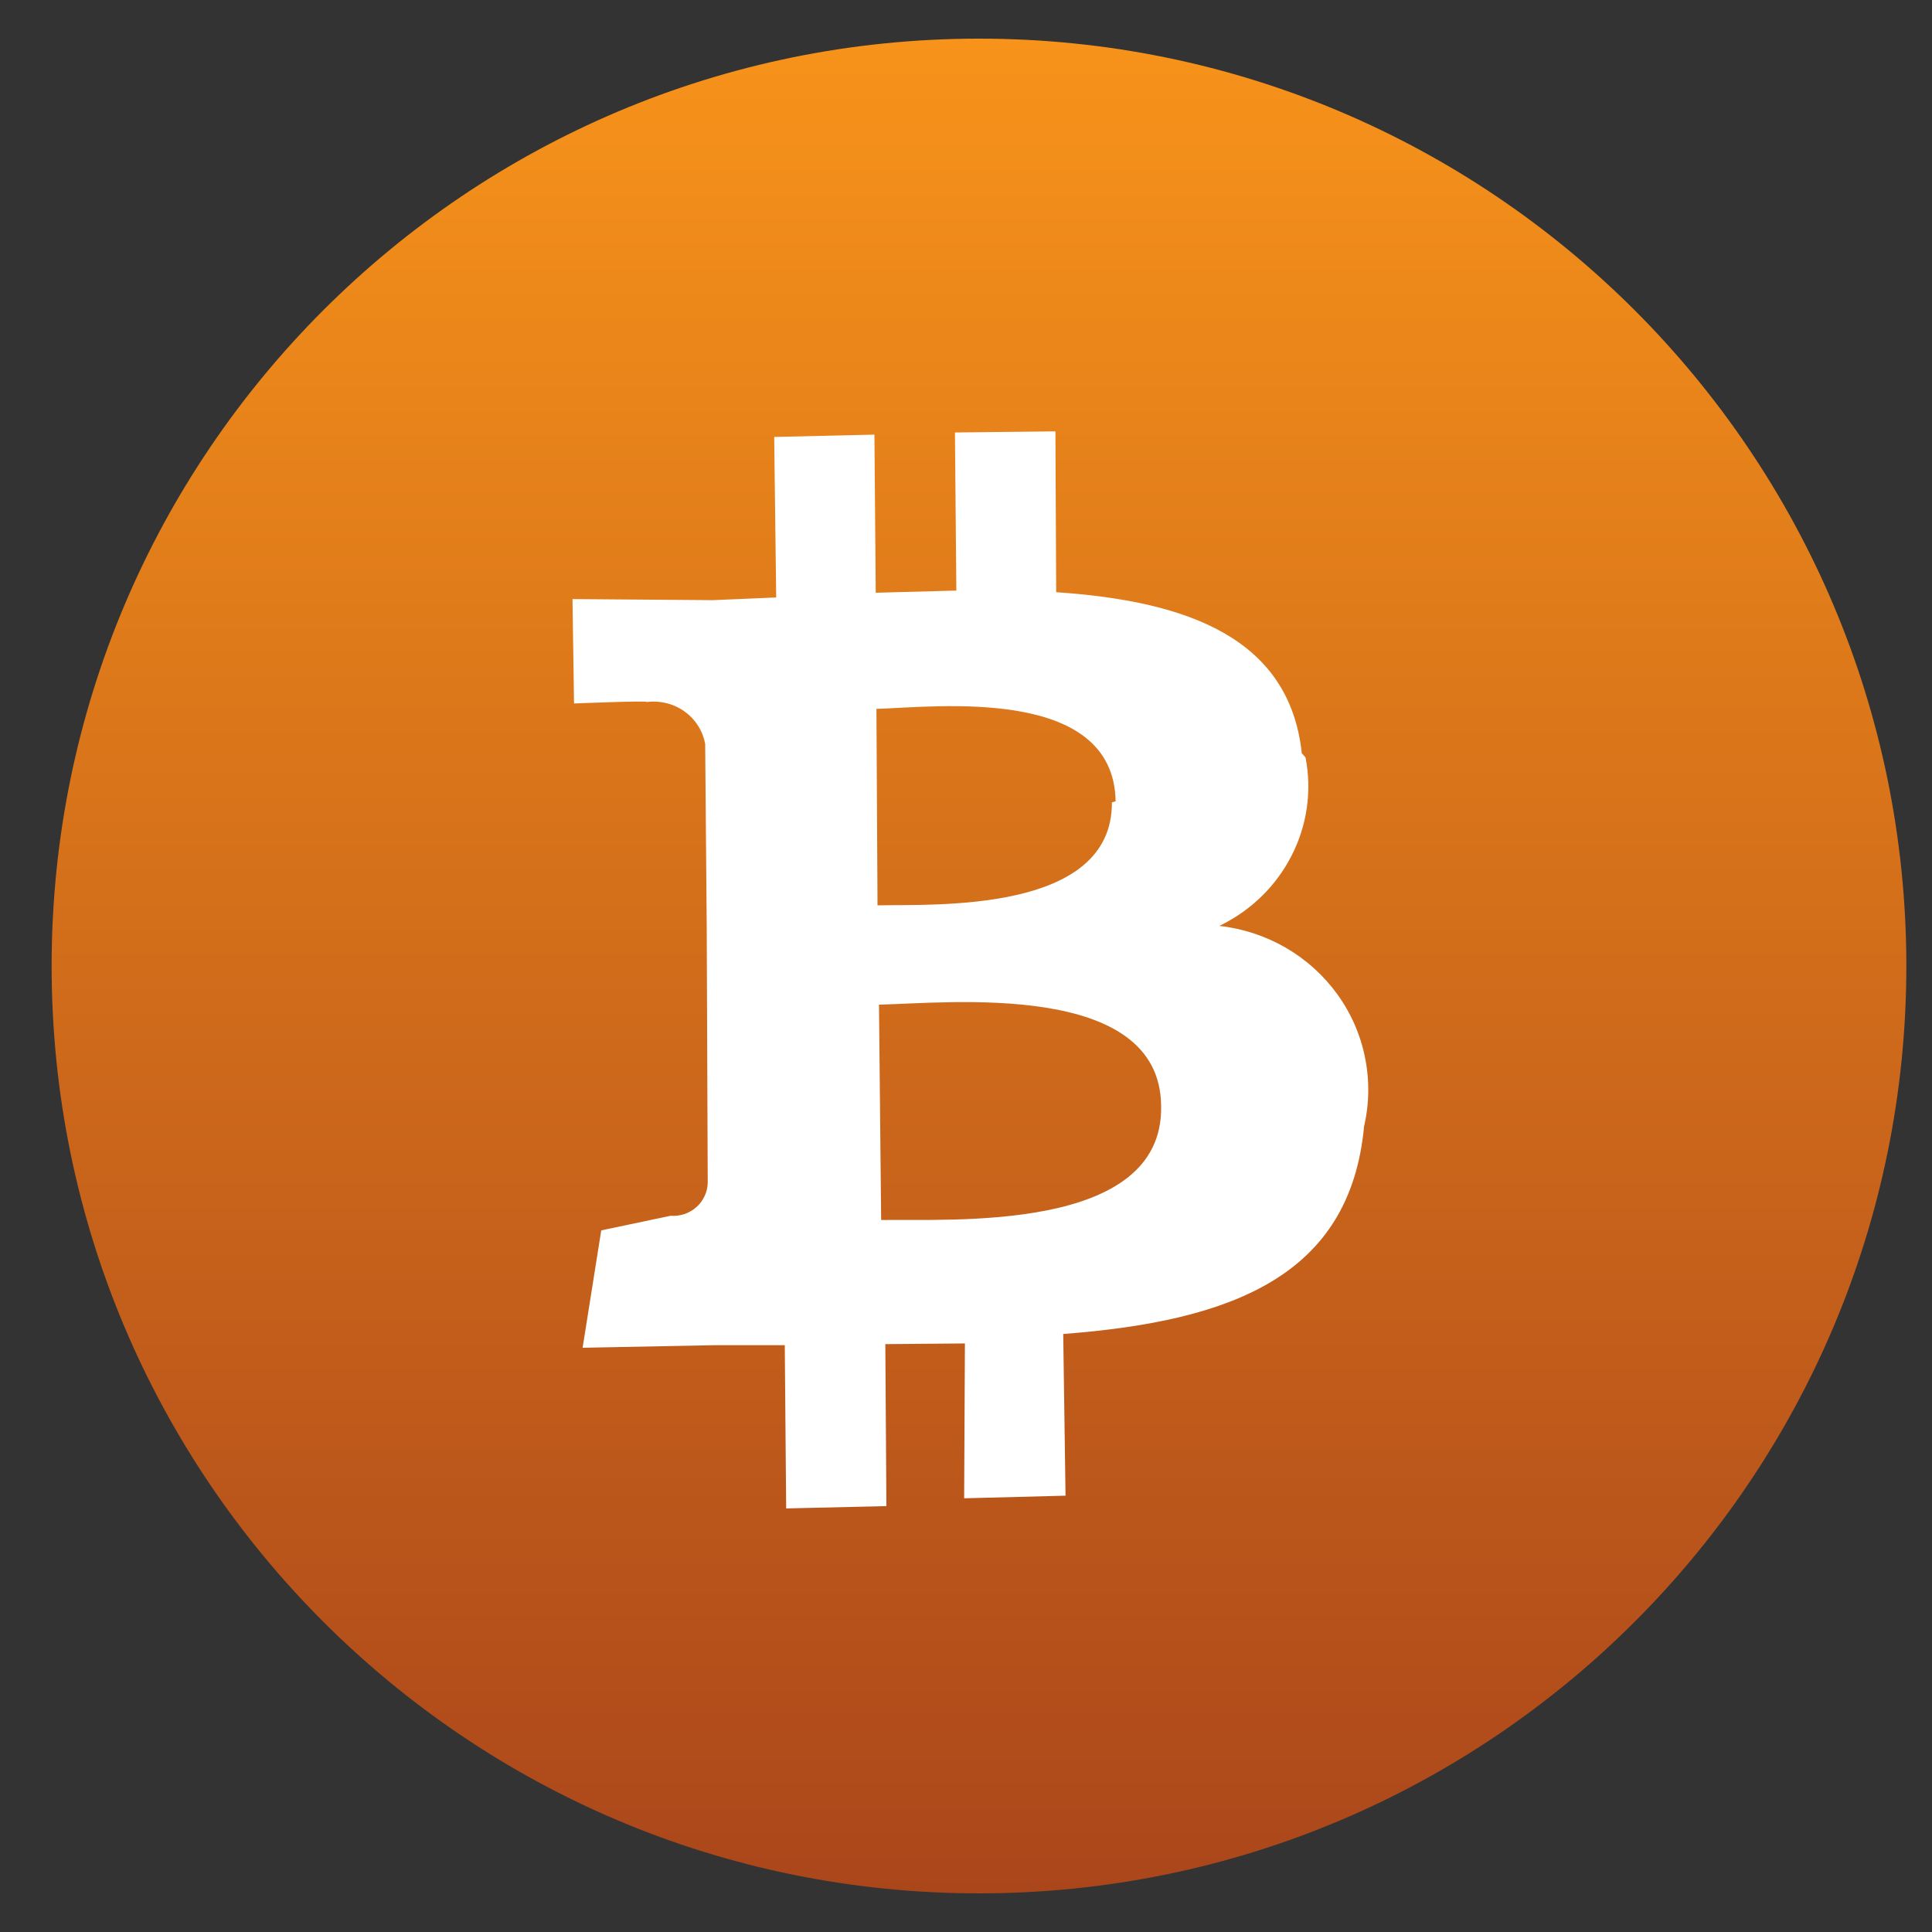 <svg xmlns="http://www.w3.org/2000/svg" width="25" height="25" viewBox="0 0 25 25" fill="none">
  <rect x="0" y="0" width="25" height="25" fill="#333333" stroke="none"/>
  <g clip-path="url(#clip0_1375_32467)">
    <path d="M24.668 12.5C24.668 5.873 19.295 0.5 12.668 0.5C6.041 0.5 0.668 5.873 0.668 12.5C0.668 19.127 6.041 24.5 12.668 24.5C19.295 24.5 24.668 19.127 24.668 12.5Z" fill="url(#paint0_linear_1375_32467)"/>
    <path d="M16.845 9.747C16.685 8.251 15.357 7.777 13.667 7.663L13.657 5.582L12.357 5.596L12.375 7.642L11.332 7.67L11.315 5.624L10.018 5.654L10.044 7.731L9.224 7.766L7.408 7.752L7.428 9.103C7.428 9.103 8.383 9.064 8.371 9.084C8.545 9.062 8.72 9.107 8.86 9.208C9 9.309 9.095 9.46 9.125 9.628L9.145 12.004L9.158 15.307C9.156 15.366 9.143 15.425 9.117 15.478C9.092 15.532 9.056 15.581 9.011 15.62C8.966 15.66 8.913 15.691 8.856 15.71C8.799 15.729 8.738 15.737 8.678 15.732L7.78 15.921L7.539 17.44L9.224 17.407L10.155 17.407L10.173 19.519L11.47 19.489L11.456 17.393L12.486 17.384L12.476 19.388L13.788 19.354L13.758 17.262C15.949 17.094 17.47 16.509 17.651 14.576C17.719 14.282 17.723 13.977 17.663 13.683C17.604 13.389 17.482 13.11 17.305 12.866C17.129 12.622 16.902 12.417 16.639 12.264C16.376 12.112 16.083 12.015 15.778 11.981C16.183 11.787 16.512 11.467 16.713 11.072C16.915 10.678 16.978 10.23 16.893 9.8L16.845 9.747ZM15.025 14.314C15.055 15.959 12.278 15.77 11.402 15.787L11.374 13C12.25 12.983 15.015 12.679 15.025 14.314ZM14.388 10.382C14.397 11.818 12.096 11.7 11.355 11.715L11.341 9.173C12.114 9.149 14.411 8.871 14.436 10.369L14.388 10.382Z" fill="white"/>
  </g>
  <defs>
    <linearGradient id="paint0_linear_1375_32467" x1="12.668" y1="0.5" x2="12.668" y2="24.5" gradientUnits="userSpaceOnUse">
      <stop stop-color="#F7931A"/>
      <stop offset="1" stop-color="#AB461B"/>
    </linearGradient>
    <clipPath id="clip0_1375_32467">
      <rect width="24" height="24" fill="white" transform="translate(0.668 0.5)"/>
    </clipPath>
  </defs>
</svg>